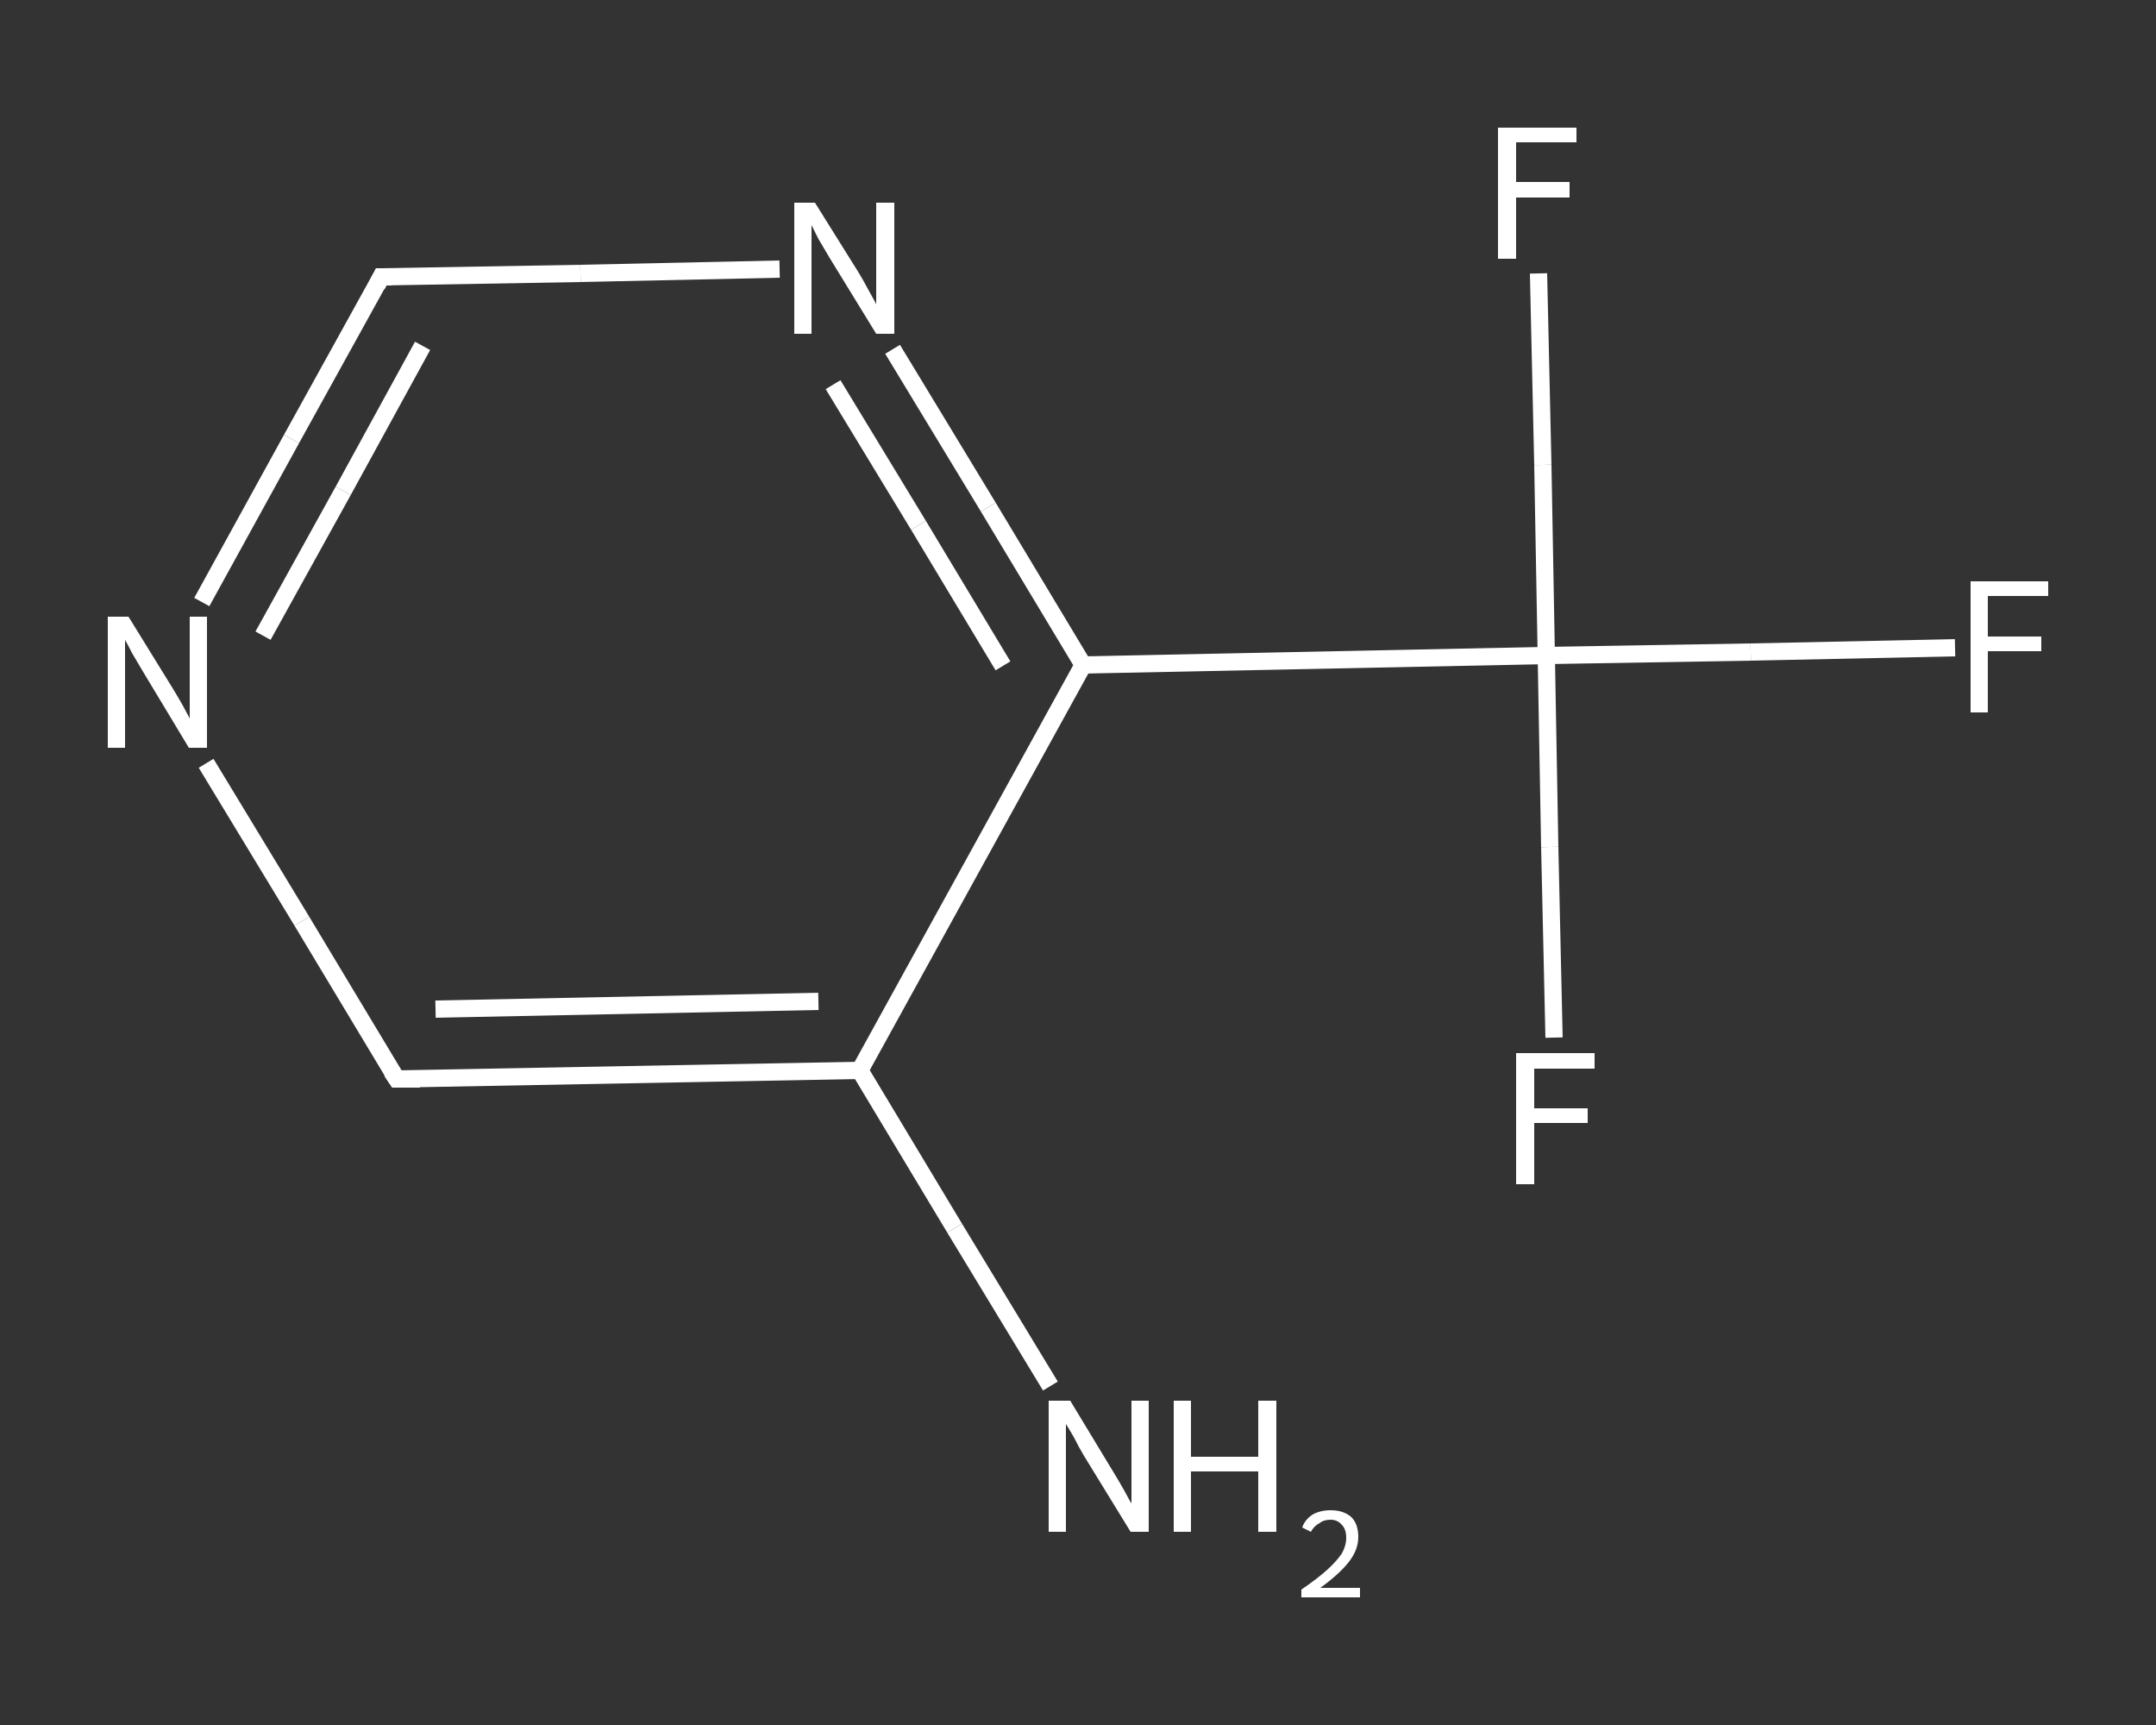 <?xml version='1.0' encoding='iso-8859-1'?>
<svg version='1.1' baseProfile='full'
              xmlns='http://www.w3.org/2000/svg'
                      xmlns:rdkit='http://www.rdkit.org/xml'
                      xmlns:xlink='http://www.w3.org/1999/xlink'
                  xml:space='preserve'
width='250px' height='200px' viewBox='0 0 250 200'>
<rect x="0" y="0" width="250" height="200" fill="#333333" stroke="none"/>
<!-- END OF HEADER -->
<rect style='opacity:1.0;fill:transparent;stroke:none' width='250.0' height='200.0' x='0.0' y='0.0'> </rect>
<path class='bond-0 atom-0 atom-1' d='M 121.8,160.7 L 110.7,142.4' style='fill:none;fill-rule:evenodd;stroke:#FFFFFF;stroke-width:2.0px;stroke-linecap:butt;stroke-linejoin:miter;stroke-opacity:1' />
<path class='bond-0 atom-0 atom-1' d='M 110.7,142.4 L 99.7,124.1' style='fill:none;fill-rule:evenodd;stroke:#FFFFFF;stroke-width:2.0px;stroke-linecap:butt;stroke-linejoin:miter;stroke-opacity:1' />
<path class='bond-1 atom-1 atom-2' d='M 99.7,124.1 L 46.0,125.1' style='fill:none;fill-rule:evenodd;stroke:#FFFFFF;stroke-width:2.0px;stroke-linecap:butt;stroke-linejoin:miter;stroke-opacity:1' />
<path class='bond-1 atom-1 atom-2' d='M 94.9,116.1 L 50.5,117.0' style='fill:none;fill-rule:evenodd;stroke:#FFFFFF;stroke-width:2.0px;stroke-linecap:butt;stroke-linejoin:miter;stroke-opacity:1' />
<path class='bond-2 atom-2 atom-3' d='M 46.0,125.1 L 35.0,106.8' style='fill:none;fill-rule:evenodd;stroke:#FFFFFF;stroke-width:2.0px;stroke-linecap:butt;stroke-linejoin:miter;stroke-opacity:1' />
<path class='bond-2 atom-2 atom-3' d='M 35.0,106.8 L 23.9,88.5' style='fill:none;fill-rule:evenodd;stroke:#FFFFFF;stroke-width:2.0px;stroke-linecap:butt;stroke-linejoin:miter;stroke-opacity:1' />
<path class='bond-3 atom-3 atom-4' d='M 23.4,69.8 L 33.8,50.9' style='fill:none;fill-rule:evenodd;stroke:#FFFFFF;stroke-width:2.0px;stroke-linecap:butt;stroke-linejoin:miter;stroke-opacity:1' />
<path class='bond-3 atom-3 atom-4' d='M 33.8,50.9 L 44.2,32.1' style='fill:none;fill-rule:evenodd;stroke:#FFFFFF;stroke-width:2.0px;stroke-linecap:butt;stroke-linejoin:miter;stroke-opacity:1' />
<path class='bond-3 atom-3 atom-4' d='M 30.5,73.7 L 39.8,56.9' style='fill:none;fill-rule:evenodd;stroke:#FFFFFF;stroke-width:2.0px;stroke-linecap:butt;stroke-linejoin:miter;stroke-opacity:1' />
<path class='bond-3 atom-3 atom-4' d='M 39.8,56.9 L 49.0,40.1' style='fill:none;fill-rule:evenodd;stroke:#FFFFFF;stroke-width:2.0px;stroke-linecap:butt;stroke-linejoin:miter;stroke-opacity:1' />
<path class='bond-4 atom-4 atom-5' d='M 44.2,32.1 L 67.3,31.7' style='fill:none;fill-rule:evenodd;stroke:#FFFFFF;stroke-width:2.0px;stroke-linecap:butt;stroke-linejoin:miter;stroke-opacity:1' />
<path class='bond-4 atom-4 atom-5' d='M 67.3,31.7 L 90.4,31.2' style='fill:none;fill-rule:evenodd;stroke:#FFFFFF;stroke-width:2.0px;stroke-linecap:butt;stroke-linejoin:miter;stroke-opacity:1' />
<path class='bond-5 atom-5 atom-6' d='M 103.5,40.5 L 114.6,58.8' style='fill:none;fill-rule:evenodd;stroke:#FFFFFF;stroke-width:2.0px;stroke-linecap:butt;stroke-linejoin:miter;stroke-opacity:1' />
<path class='bond-5 atom-5 atom-6' d='M 114.6,58.8 L 125.6,77.1' style='fill:none;fill-rule:evenodd;stroke:#FFFFFF;stroke-width:2.0px;stroke-linecap:butt;stroke-linejoin:miter;stroke-opacity:1' />
<path class='bond-5 atom-5 atom-6' d='M 96.6,44.6 L 106.5,60.9' style='fill:none;fill-rule:evenodd;stroke:#FFFFFF;stroke-width:2.0px;stroke-linecap:butt;stroke-linejoin:miter;stroke-opacity:1' />
<path class='bond-5 atom-5 atom-6' d='M 106.5,60.9 L 116.3,77.2' style='fill:none;fill-rule:evenodd;stroke:#FFFFFF;stroke-width:2.0px;stroke-linecap:butt;stroke-linejoin:miter;stroke-opacity:1' />
<path class='bond-6 atom-6 atom-7' d='M 125.6,77.1 L 179.3,76.0' style='fill:none;fill-rule:evenodd;stroke:#FFFFFF;stroke-width:2.0px;stroke-linecap:butt;stroke-linejoin:miter;stroke-opacity:1' />
<path class='bond-7 atom-7 atom-8' d='M 179.3,76.0 L 203.0,75.6' style='fill:none;fill-rule:evenodd;stroke:#FFFFFF;stroke-width:2.0px;stroke-linecap:butt;stroke-linejoin:miter;stroke-opacity:1' />
<path class='bond-7 atom-7 atom-8' d='M 203.0,75.6 L 226.7,75.1' style='fill:none;fill-rule:evenodd;stroke:#FFFFFF;stroke-width:2.0px;stroke-linecap:butt;stroke-linejoin:miter;stroke-opacity:1' />
<path class='bond-8 atom-7 atom-9' d='M 179.3,76.0 L 178.9,53.9' style='fill:none;fill-rule:evenodd;stroke:#FFFFFF;stroke-width:2.0px;stroke-linecap:butt;stroke-linejoin:miter;stroke-opacity:1' />
<path class='bond-8 atom-7 atom-9' d='M 178.9,53.9 L 178.4,31.7' style='fill:none;fill-rule:evenodd;stroke:#FFFFFF;stroke-width:2.0px;stroke-linecap:butt;stroke-linejoin:miter;stroke-opacity:1' />
<path class='bond-9 atom-7 atom-10' d='M 179.3,76.0 L 179.7,98.2' style='fill:none;fill-rule:evenodd;stroke:#FFFFFF;stroke-width:2.0px;stroke-linecap:butt;stroke-linejoin:miter;stroke-opacity:1' />
<path class='bond-9 atom-7 atom-10' d='M 179.7,98.2 L 180.2,120.3' style='fill:none;fill-rule:evenodd;stroke:#FFFFFF;stroke-width:2.0px;stroke-linecap:butt;stroke-linejoin:miter;stroke-opacity:1' />
<path class='bond-10 atom-6 atom-1' d='M 125.6,77.1 L 99.7,124.1' style='fill:none;fill-rule:evenodd;stroke:#FFFFFF;stroke-width:2.0px;stroke-linecap:butt;stroke-linejoin:miter;stroke-opacity:1' />
<path d='M 48.7,125.1 L 46.0,125.1 L 45.4,124.2' style='fill:none;stroke:#FFFFFF;stroke-width:2.0px;stroke-linecap:butt;stroke-linejoin:miter;stroke-opacity:1;' />
<path d='M 43.7,33.1 L 44.2,32.1 L 45.4,32.1' style='fill:none;stroke:#FFFFFF;stroke-width:2.0px;stroke-linecap:butt;stroke-linejoin:miter;stroke-opacity:1;' />
<path class='atom-0' d='M 124.1 162.4
L 129.0 170.5
Q 129.5 171.3, 130.3 172.7
Q 131.1 174.2, 131.2 174.3
L 131.2 162.4
L 133.2 162.4
L 133.2 177.6
L 131.1 177.6
L 125.7 168.8
Q 125.1 167.8, 124.5 166.6
Q 123.8 165.4, 123.6 165.1
L 123.6 177.6
L 121.6 177.6
L 121.6 162.4
L 124.1 162.4
' fill='#FFFFFF'/>
<path class='atom-0' d='M 136.1 162.4
L 138.1 162.4
L 138.1 168.9
L 145.9 168.9
L 145.9 162.4
L 148.0 162.4
L 148.0 177.6
L 145.9 177.6
L 145.9 170.6
L 138.1 170.6
L 138.1 177.6
L 136.1 177.6
L 136.1 162.4
' fill='#FFFFFF'/>
<path class='atom-0' d='M 151.0 177.1
Q 151.3 176.2, 152.2 175.6
Q 153.1 175.1, 154.3 175.1
Q 155.8 175.1, 156.7 175.9
Q 157.5 176.7, 157.5 178.2
Q 157.5 179.7, 156.4 181.1
Q 155.3 182.5, 153.1 184.1
L 157.7 184.1
L 157.7 185.2
L 150.9 185.2
L 150.9 184.3
Q 152.8 183.0, 153.9 182.0
Q 155.0 181.0, 155.6 180.1
Q 156.1 179.2, 156.1 178.3
Q 156.1 177.3, 155.6 176.8
Q 155.1 176.2, 154.3 176.2
Q 153.5 176.2, 153.0 176.6
Q 152.4 176.9, 152.0 177.6
L 151.0 177.1
' fill='#FFFFFF'/>
<path class='atom-3' d='M 14.9 71.5
L 19.9 79.6
Q 20.4 80.4, 21.2 81.8
Q 22.0 83.3, 22.0 83.3
L 22.0 71.5
L 24.0 71.5
L 24.0 86.7
L 21.9 86.7
L 16.6 77.9
Q 16.0 76.9, 15.3 75.7
Q 14.7 74.5, 14.5 74.2
L 14.5 86.7
L 12.5 86.7
L 12.5 71.5
L 14.9 71.5
' fill='#FFFFFF'/>
<path class='atom-5' d='M 94.5 23.5
L 99.5 31.5
Q 100.0 32.3, 100.8 33.8
Q 101.6 35.2, 101.6 35.3
L 101.6 23.5
L 103.7 23.5
L 103.7 38.7
L 101.6 38.7
L 96.2 29.9
Q 95.6 28.9, 94.9 27.7
Q 94.3 26.5, 94.1 26.1
L 94.1 38.7
L 92.1 38.7
L 92.1 23.5
L 94.5 23.5
' fill='#FFFFFF'/>
<path class='atom-8' d='M 228.5 67.4
L 237.5 67.4
L 237.5 69.1
L 230.5 69.1
L 230.5 73.8
L 236.7 73.8
L 236.7 75.5
L 230.5 75.5
L 230.5 82.6
L 228.5 82.6
L 228.5 67.4
' fill='#FFFFFF'/>
<path class='atom-9' d='M 173.7 14.8
L 182.8 14.8
L 182.8 16.5
L 175.8 16.5
L 175.8 21.1
L 182.0 21.1
L 182.0 22.9
L 175.8 22.9
L 175.8 30.0
L 173.7 30.0
L 173.7 14.8
' fill='#FFFFFF'/>
<path class='atom-10' d='M 175.8 122.1
L 184.9 122.1
L 184.9 123.9
L 177.9 123.9
L 177.9 128.5
L 184.1 128.5
L 184.1 130.2
L 177.9 130.2
L 177.9 137.3
L 175.8 137.3
L 175.8 122.1
' fill='#FFFFFF'/>
</svg>
